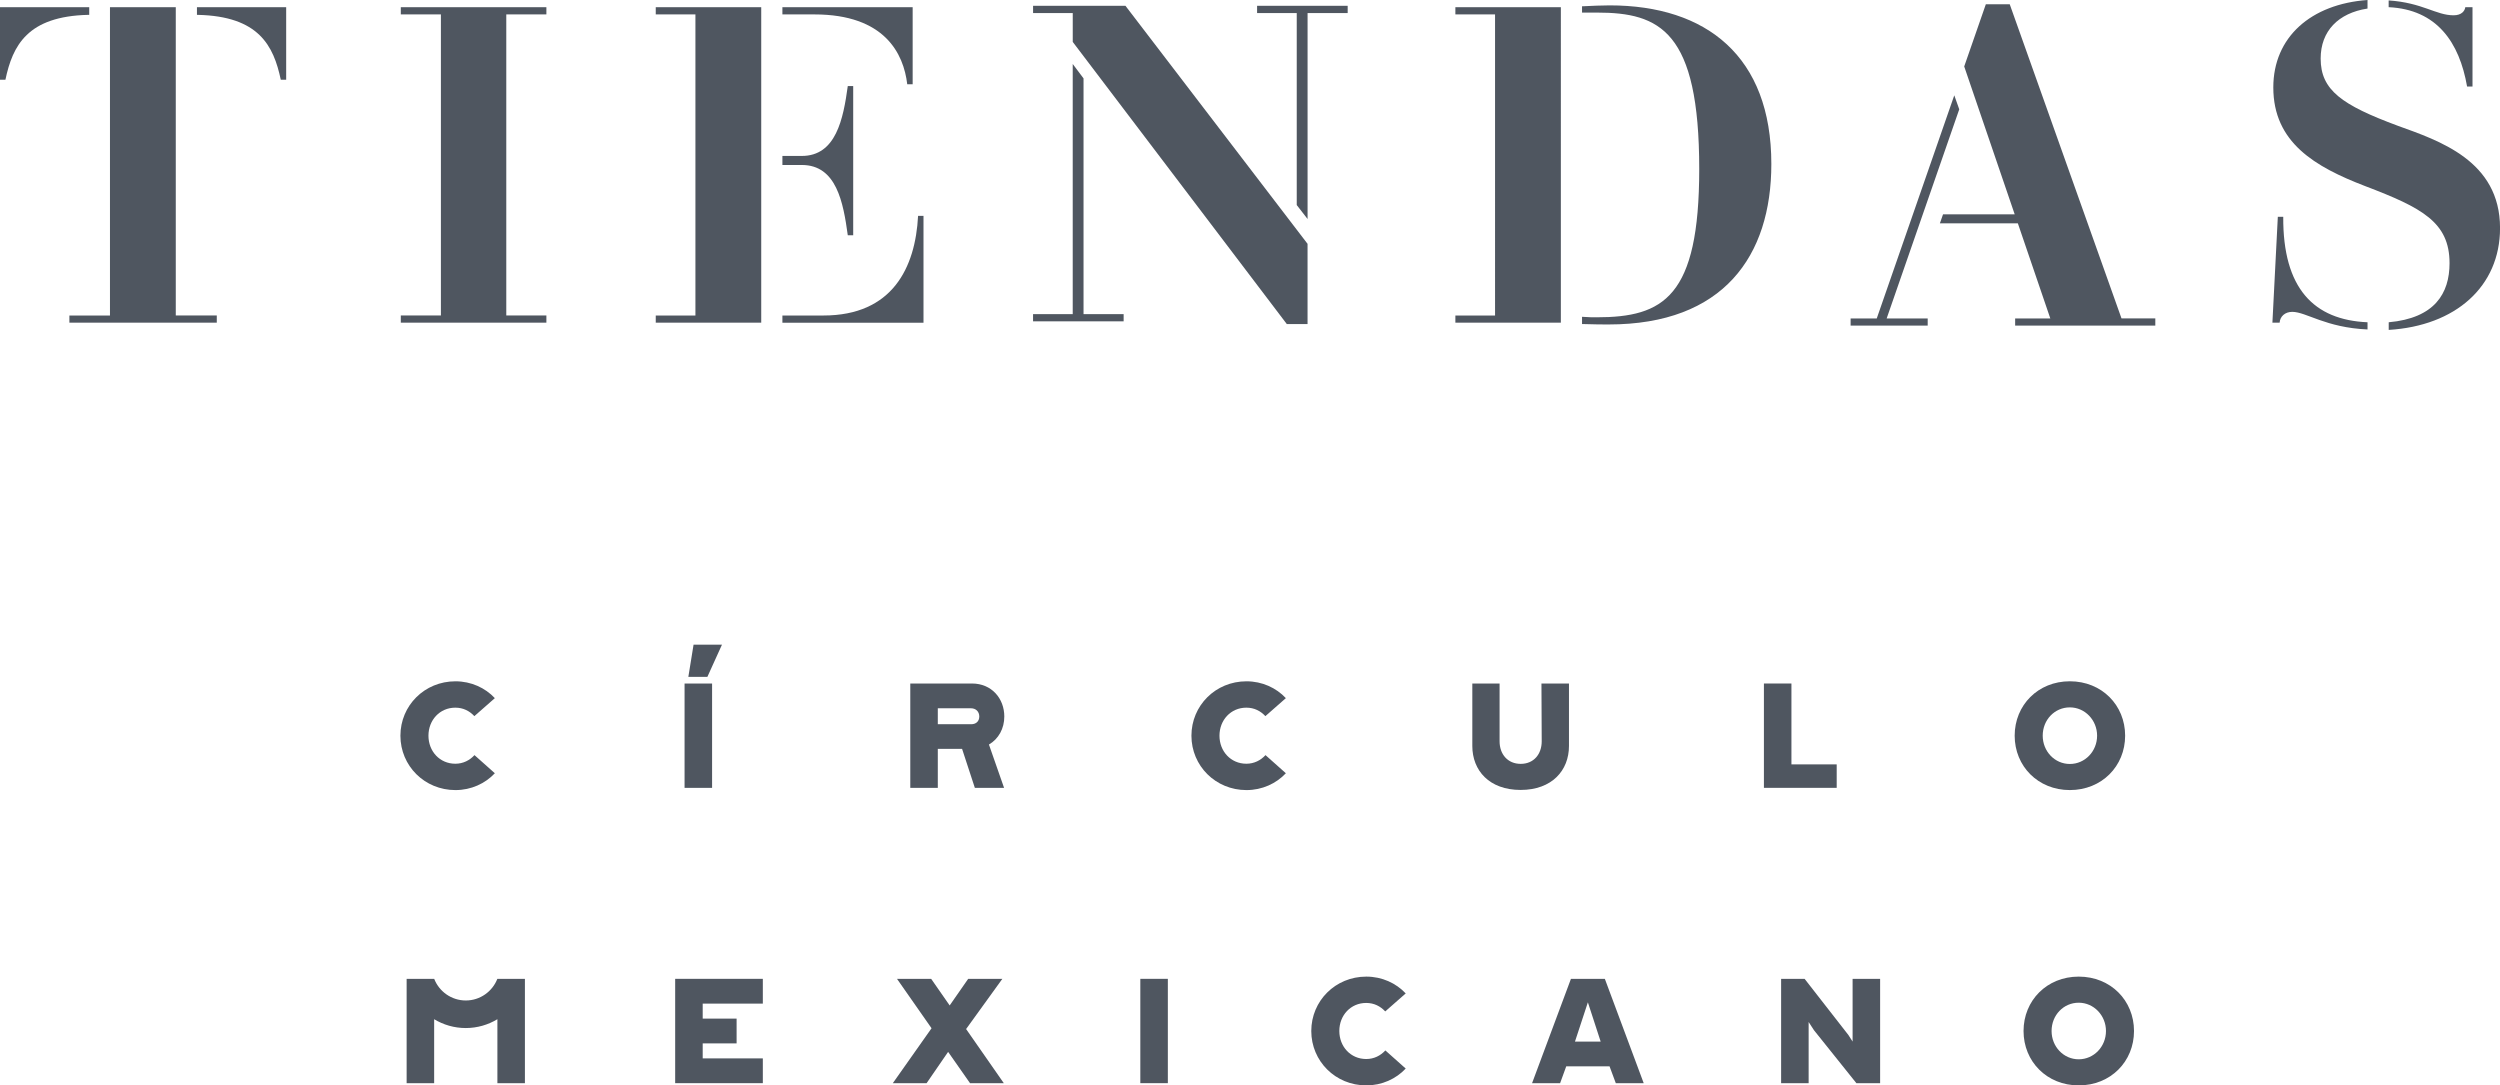<!-- Generator: Adobe Illustrator 24.1.3, SVG Export Plug-In  -->
<svg version="1.1" xmlns="http://www.w3.org/2000/svg" xmlns:xlink="http://www.w3.org/1999/xlink" x="0px" y="0px"
	 width="1158.29px" height="502.88px" viewBox="0 0 1158.29 502.88"
	 style="overflow:visible;enable-background:new 0 0 1158.29 502.88;" xml:space="preserve">
<style type="text/css">
	.st0{fill:#4F5660;}
</style>
<defs>
</defs>
<g>
	<g>
		<path class="st0" d="M219.84,349.86l9.43,8.4c-4.47,4.77-11,7.8-18.25,7.8c-14.32,0-25.5-11.24-25.5-25.2
			c0-13.96,11.18-25.2,25.5-25.2c7.25,0,13.78,3.02,18.25,7.8l-9.49,8.34c-2.24-2.42-5.2-3.93-8.82-3.93
			c-7.19,0-12.45,5.74-12.45,12.99c0,7.25,5.26,12.99,12.45,12.99C214.58,353.85,217.61,352.27,219.84,349.86"/>
		<path class="st0" d="M329.92,365.02h-12.75v-48.34h12.75V365.02z M327.74,313.6h-8.82l2.42-14.93h13.17L327.74,313.6z"/>
		<path class="st0" d="M458.19,344.96l7.01,20.06h-13.54l-5.92-18.07H434.5v18.07h-12.75v-48.34h28.58
			c9.18,0,14.98,7.01,14.98,15.29C465.32,337.53,462.66,342.36,458.19,344.96 M449.91,335.54c2.18,0.06,3.81-1.27,3.81-3.57
			c0-2.3-1.63-3.81-3.81-3.81H434.5v7.37H449.91z"/>
		<path class="st0" d="M586.33,349.86l9.43,8.4c-4.47,4.77-11,7.8-18.25,7.8c-14.32,0-25.5-11.24-25.5-25.2
			c0-13.96,11.18-25.2,25.5-25.2c7.25,0,13.78,3.02,18.25,7.8l-9.49,8.34c-2.24-2.42-5.2-3.93-8.82-3.93
			c-7.19,0-12.45,5.74-12.45,12.99c0,7.25,5.26,12.99,12.45,12.99C581.08,353.85,584.1,352.27,586.33,349.86"/>
		<path class="st0" d="M726.93,345.63c0,11.36-7.91,20.36-22.42,20.36c-14.5,0-22.36-9-22.36-20.36v-28.94h12.63v26.77
			c0,5.98,3.75,10.45,9.79,10.45c6.04,0,9.73-4.47,9.73-10.45l-0.12-26.77h12.75V345.63z"/>
		<polygon class="st0" points="850.97,365.02 817.25,365.02 817.25,316.68 830,316.68 830,354.15 850.97,354.15 		"/>
		<path class="st0" d="M933.43,340.85c0-14.14,10.82-25.2,25.56-25.2c14.8,0,25.62,11.06,25.62,25.2c0,14.14-10.82,25.2-25.62,25.2
			C944.25,366.05,933.43,354.99,933.43,340.85 M971.62,340.85c0-7.19-5.62-13.11-12.63-13.11c-7.01,0-12.57,5.74-12.57,13.11
			c0,7.25,5.56,13.11,12.57,13.11C966,353.97,971.62,348.11,971.62,340.85"/>
	</g>
	<g>
		<polygon class="st0" points="325.57,471.94 341.28,471.94 341.28,483.42 325.57,483.42 325.57,490.37 353.43,490.37 
			353.43,501.85 312.82,501.85 312.82,453.51 353.43,453.51 353.43,464.99 325.57,464.99 		"/>
		<polygon class="st0" points="439.28,487.35 429.31,501.85 413.66,501.85 431.6,476.41 415.59,453.51 431.42,453.51 440,465.84 
			448.58,453.51 464.41,453.51 447.61,476.77 465.08,501.85 449.43,501.85 		"/>
		<rect x="528.33" y="453.51" class="st0" width="12.75" height="48.34"/>
		<path class="st0" d="M641.86,486.68l9.43,8.4c-4.47,4.77-11,7.8-18.25,7.8c-14.32,0-25.5-11.24-25.5-25.2
			c0-13.96,11.18-25.2,25.5-25.2c7.25,0,13.78,3.02,18.25,7.79l-9.49,8.34c-2.24-2.42-5.2-3.93-8.82-3.93
			c-7.19,0-12.45,5.74-12.45,12.99s5.26,12.99,12.45,12.99C636.6,490.67,639.62,489.1,641.86,486.68"/>
		<path class="st0" d="M725.66,494.06l-2.84,7.8h-12.99l18.01-48.34h15.71l18.01,48.34h-12.93l-2.9-7.8H725.66z M741.61,482.58
			l-5.92-18.19l-5.98,18.19H741.61z"/>
		<polygon class="st0" points="871.09,501.85 860.09,501.85 840.45,477.32 837.97,473.51 837.97,501.85 825.22,501.85 
			825.22,453.51 836.1,453.51 856.4,479.55 858.34,482.58 858.34,453.51 871.09,453.51 		"/>
		<path class="st0" d="M937.54,477.68c0-14.14,10.82-25.2,25.56-25.2c14.8,0,25.62,11.06,25.62,25.2s-10.82,25.2-25.62,25.2
			C948.36,502.88,937.54,491.82,937.54,477.68 M975.73,477.68c0-7.19-5.62-13.11-12.63-13.11c-7.01,0-12.57,5.74-12.57,13.11
			c0,7.25,5.56,13.11,12.57,13.11C970.11,490.79,975.73,484.93,975.73,477.68"/>
		<path class="st0" d="M230.45,453.52L230.45,453.52L230.45,453.52L230.45,453.52h-0.02c-2.29,5.85-7.97,10.02-14.63,10.02
			c-6.65,0-12.34-4.16-14.63-10.02h-0.02v-0.01h-0.03l-0.01,0.01H188.4v2.06v46.28h12.75v-25.19v-4.45
			c4.29,2.59,9.29,4.09,14.65,4.09c5.36,0,10.36-1.51,14.65-4.09v4.45v25.19h12.75v-46.26v-2.07H230.45z"/>
	</g>
</g>
<g>
	<path class="st0" d="M41.34,3.33v3.55h-0.42C12.74,7.52,5.85,21.08,2.51,36.95H0V3.33H41.34z M32.15,146.18h18.8V3.33h30.49v142.84
		h19v3.33H32.15V146.18z M132.6,36.95h-2.51c-3.34-15.86-10.23-29.43-38.42-30.06h-0.42V3.33h41.34V36.95z"/>
	<path class="st0" d="M253.15,3.33v3.35h-18.58v139.49h18.58v3.33H185.7v-3.33h18.58V6.68H185.7V3.33H253.15z"/>
	<path class="st0" d="M303.82,146.18h18.38V6.68h-18.38V3.33h48.87v146.18h-48.87V146.18z M422.85,3.33v35.71h-2.51
		c-1.67-14.2-10.44-32.36-43.02-32.36H362.5V3.33H422.85z M371.49,72.25c15.86,0,19.21-17.12,21.3-32.37h2.51v69.12h-2.51
		c-2.09-15.23-5.22-32.56-21.3-32.56h-8.99v-4.18H371.49z M362.5,146.18h19.01c31.95,0,42.59-22.14,43.85-46.16h2.51v49.5H362.5
		V146.18z"/>
	<path class="st0" d="M605.81,112.97v37.17h-9.61L497.02,19.42V6.05h-18.38V2.7h42.81L605.81,112.97z M502.02,145.55h18.58v3.33
		h-41.97v-3.33h18.38V29.64l5.01,6.68V145.55z M600.8,6.05h-18.37V2.7h41.97v3.35h-18.58v95.42L600.8,95V6.05z"/>
	<path class="st0" d="M723.17,149.51H674.3v-3.33h18.38V6.68H674.3V3.33h48.87V149.51z M739.66,147.01
		c31.12,0,47.62-9.4,47.62-68.71c0-63.9-18.17-72.47-47.41-72.47h-6.89V2.92c4.6-0.22,9.19-0.43,12.74-0.43
		c44.9,0,74.97,23.6,74.97,73.5c0,42.59-22.14,74.34-75.38,74.34c-2.92,0-6.06,0-12.33-0.2v-3.35
		C736.32,147.01,738,147.01,739.66,147.01z"/>
	<path class="st0" d="M874.12,147.54h19.01v3.33h-35.71v-3.33h12.11l35.92-103.38l2.3,6.48L874.12,147.54z M998.59,147.54v3.33
		h-64.94v-3.33h16.29l-15.04-44.07h-36.12l1.46-4.17h33.2l-23.39-68.51l10.02-28.82h11.07l51.79,145.56H998.59z"/>
	<path class="st0" d="M1062.03,144.49c-3.34,0-5.64,2.09-5.85,5.02h-3.34l2.51-49.07h2.51c-0.21,33.21,14.2,47.81,39.05,48.87v3.33
		C1077.49,151.8,1068.51,144.49,1062.03,144.49z M1134.91,121.95c0-19.01-12.74-25.69-39.05-35.71
		c-23.39-8.98-42.6-20.25-42.6-45.74c0-23.38,17.55-38.63,43.65-40.5v3.96c-13.57,2.09-21.71,10.44-21.71,23.18
		c0,14.62,9.81,21.51,35.71,31.12c19,6.89,47.4,16.09,47.4,47.41c0,27.15-20.67,45.31-51.58,47.18v-3.54
		C1128.02,147.42,1134.91,135.94,1134.91,121.95z M1136.79,7.09c3.76,0,5.22-2.09,5.42-3.76h3.34v36.76h-2.51
		c-3.55-20.47-13.99-35.71-36.34-36.76V0.2C1122.38,1.24,1128.65,7.09,1136.79,7.09z"/>
</g>
</svg>
